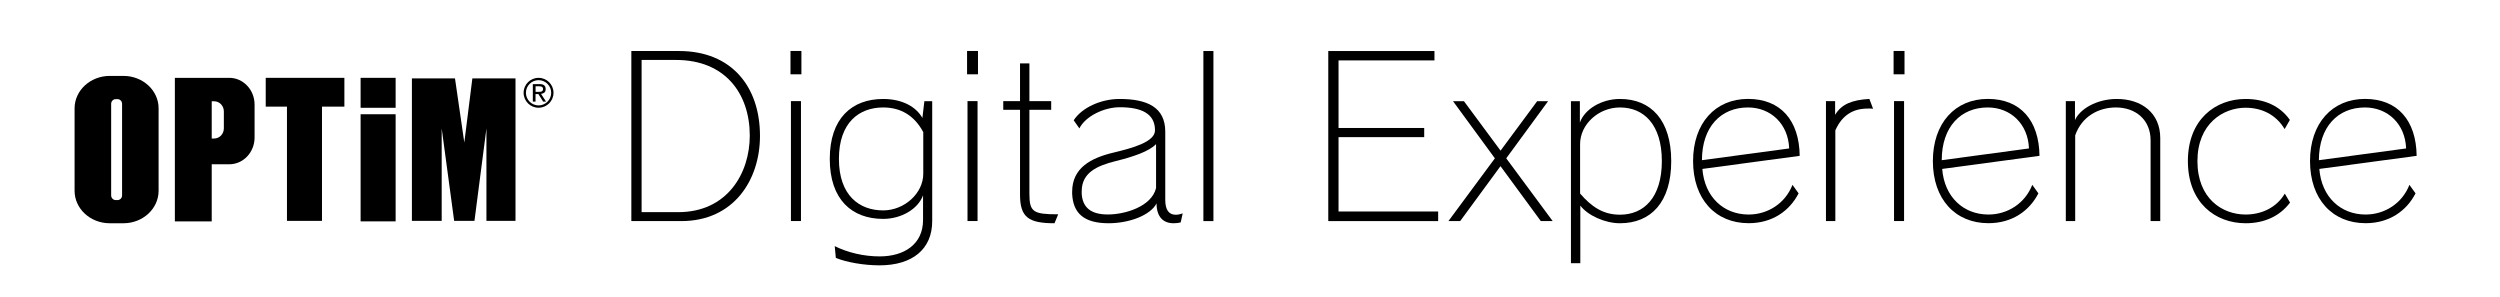 <?xml version="1.0" encoding="UTF-8"?>
<svg id="design" xmlns="http://www.w3.org/2000/svg" viewBox="0 0 453.2 53.85">
  <g>
    <g>
      <path d="m22.38,13.76h-2.48c-3.52,0-6.38,2.64-6.38,5.88v14.94c0,3.25,2.85,5.89,6.38,5.89h2.48c3.52,0,6.37-2.64,6.37-5.89v-14.94c0-3.25-2.85-5.88-6.37-5.88m-.25,21.66c0,.47-.37.85-.83.85h-.32c-.46,0-.83-.38-.83-.85v-16.6c0-.47.37-.85.83-.85h.32c.46,0,.83.38.83.85v16.6Z"/>
      <path d="m41.56,14.11h-9.86v26.02h6.68v-10.35h3.18c2.54,0,4.59-2.17,4.59-4.85v-5.97c0-2.68-2.05-4.85-4.59-4.85m-.98,9.16c0,1.02-.79,1.84-1.75,1.84h-.45v-6.75h.45c.96,0,1.75.82,1.75,1.84v3.07Z"/>
      <rect x="65.37" y="14.11" width="6.35" height="5.43"/>
      <rect x="65.37" y="20.71" width="6.35" height="19.42"/>
      <polygon points="62.43 14.11 48.17 14.11 48.17 19.33 52.02 19.33 52.02 40.04 58.37 40.04 58.37 19.33 62.43 19.33 62.43 14.11"/>
      <polygon points="85.63 14.21 84.17 25.84 82.48 14.21 74.67 14.21 74.67 40.04 80.07 40.04 80.07 23.28 82.33 40.04 86.01 40.04 88.18 23.28 88.18 40.04 93.45 40.04 93.45 14.21 85.63 14.21"/>
    </g>
    <g>
      <path d="m97.63,14.53c1.26,0,2.29,1.03,2.29,2.29s-1.03,2.29-2.29,2.29-2.29-1.03-2.29-2.29,1.03-2.29,2.29-2.29m0-.42c-1.5,0-2.71,1.21-2.71,2.71s1.21,2.71,2.71,2.71,2.71-1.21,2.71-2.71-1.21-2.71-2.71-2.71h0Z"/>
      <path d="m97.81,15.24c.38,0,.66.08.84.23.18.15.27.38.27.68,0,.29-.08.5-.24.63-.16.13-.36.21-.6.24l.91,1.4h-.53l-.86-1.37h-.52v1.37h-.49v-3.17h1.23Zm-.22,1.41c.11,0,.22,0,.32-.01.1,0,.19-.03.27-.06.08-.03.14-.09.19-.16.05-.07.07-.17.07-.29,0-.11-.02-.19-.06-.25-.04-.06-.09-.11-.16-.15-.07-.03-.14-.06-.23-.07-.08-.01-.17-.02-.25-.02h-.65v1.01h.52Z"/>
    </g>
  </g>
  <g>
    <path d="m123.5,40.08h-9.05V9.25h8.66c9.53,0,14.66,6.48,14.66,15.38,0,7.98-4.74,15.45-14.27,15.45Zm-.95-29.21h-6.24v27.59h6.64c8.89,0,12.97-7.04,12.97-13.87,0-7.63-4.47-13.72-13.36-13.72Z"/>
    <path d="m143.3,13.47v-4.23h1.98v4.23h-1.98Zm.08,26.6v-21.74h1.82v21.74h-1.82Z"/>
    <path d="m159.42,48.1c-2.81,0-5.97-.55-7.9-1.35l-.2-2.13c2.41,1.19,5.3,1.86,8.14,1.86,4.47,0,7.87-2.21,7.87-6.6v-4.47c-.91,2.49-3.95,4.27-7.23,4.27-5.65,0-9.68-3.48-9.68-10.87s4.03-10.87,9.68-10.87c3.48,0,5.97,1.42,7.11,3.44l.36-3.04h1.42v21.74c0,5.1-3.6,8.02-9.57,8.02Zm7.95-24.15c-1.66-3.08-4.15-4.47-7.27-4.47-4.31,0-8.02,2.69-8.02,9.33s3.72,9.33,8.02,9.33c3.83,0,7.27-3.08,7.27-6.64v-7.55Z"/>
    <path d="m175.31,13.47v-4.23h1.98v4.23h-1.98Zm.08,26.6v-21.74h1.82v21.74h-1.82Z"/>
    <path d="m191.16,40.47c-4.7,0-6.25-1.07-6.25-5.18v-15.38h-3.04v-1.58h3.04v-6.84h1.7v6.84h3.95v1.58h-3.95v15.22c0,3.32.71,3.72,5.22,3.72l-.67,1.62Z"/>
    <path d="m214.04,40.31c-.43.12-.87.16-1.3.16-1.82,0-3.08-1.11-3.08-3.6-1.11,2.17-4.98,3.6-8.7,3.6-4.51,0-6.44-1.86-6.6-5.34v-.36c0-4.31,3.36-6.13,7.51-7.11,3.28-.79,7.51-1.9,7.51-4.03,0-3.04-2.45-4.19-6.4-4.19-2.77,0-6.17,1.58-7.31,3.83l-1.03-1.46c1.46-2.29,4.94-3.87,8.3-3.87,4.98,0,8.3,1.46,8.3,5.93v12.37c0,1.82.67,2.69,1.9,2.69.36,0,.79-.08,1.26-.24l-.36,1.62Zm-4.47-14.19c-1.23,1.31-4.11,2.29-7.31,3.08-3.48.87-6.17,2.13-6.17,5.49v.44c.16,2.45,1.62,3.75,4.74,3.75s7.91-1.42,8.74-4.78v-7.98Z"/>
    <path d="m218.15,40.08V9.25h1.82v30.83h-1.82Z"/>
    <path d="m240.79,40.08V9.25h19.25v1.7h-17.39v12.25h15.53v1.66h-15.53v13.48h18.06v1.74h-19.92Z"/>
    <path d="m279.32,40.08l-7.31-9.96-7.31,9.96h-2.13l8.42-11.38-7.59-10.36h1.98l6.64,8.97,6.64-8.97h1.98l-7.59,10.36,8.42,11.38h-2.14Z"/>
    <path d="m293.67,40.47c-2.73,0-5.85-1.42-7.19-3.2v10.44h-1.7v-29.37h1.62v3.87c.91-2.49,3.99-4.27,7.27-4.27,5.65,0,9.29,3.87,9.29,11.27s-3.64,11.26-9.29,11.26Zm0-20.99c-3.91,0-7.23,3.08-7.23,6.64v8.97c2.06,2.37,4.15,3.83,7.23,3.83,4.31,0,7.59-3.08,7.59-9.72s-3.28-9.72-7.59-9.72Z"/>
    <path d="m308.61,30.63c.4,5.1,3.87,8.26,8.38,8.26,3.48,0,6.64-2.02,7.95-5.38l1.11,1.54c-1.62,3.16-4.74,5.41-9.05,5.41-6.05,0-10.08-4.39-10.08-11.26s4.03-11.27,9.96-11.27,9.29,3.91,9.37,10.32l-17.63,2.37Zm8.26-11.15c-4.9,0-8.34,3.52-8.34,9.56l15.81-2.13c-.16-4.43-3.32-7.43-7.47-7.43Z"/>
    <path d="m338.56,19.68c-2.61,0-4.62,1.18-5.85,3.95v16.44h-1.7v-21.74h1.66v2.49c1.15-1.94,3.04-2.69,6.21-2.89l.67,1.78c-.32-.04-.67-.04-.99-.04Z"/>
    <path d="m343.27,13.47v-4.23h1.98v4.23h-1.98Zm.08,26.6v-21.74h1.82v21.74h-1.82Z"/>
    <path d="m352.08,30.63c.4,5.1,3.87,8.26,8.38,8.26,3.48,0,6.64-2.02,7.95-5.38l1.11,1.54c-1.62,3.16-4.74,5.41-9.05,5.41-6.05,0-10.08-4.39-10.08-11.26s4.03-11.27,9.96-11.27,9.29,3.91,9.37,10.32l-17.63,2.37Zm8.26-11.15c-4.9,0-8.34,3.52-8.34,9.56l15.81-2.13c-.16-4.43-3.32-7.43-7.47-7.43Z"/>
    <path d="m389.86,40.08v-14.63c0-3.79-2.77-5.97-6.28-5.97-3.2,0-6.21,1.66-7.39,5.06v15.53h-1.7v-21.74h1.66v3.44c.87-1.98,3.91-3.83,7.59-3.83,4.51,0,7.87,2.57,7.87,7.08v15.06h-1.74Z"/>
    <path d="m407.09,40.47c-5.49,0-10.47-3.72-10.47-11.26s4.98-11.27,10.47-11.27c3.36,0,6.21,1.23,8.02,3.8l-.95,1.66c-1.58-2.65-4.19-3.87-7.08-3.87-4.07,0-8.73,2.89-8.73,9.68s4.51,9.68,8.73,9.68c2.81,0,5.57-1.19,7.11-3.79l.95,1.62c-1.9,2.53-4.74,3.75-8.06,3.75Z"/>
    <path d="m420.45,30.63c.4,5.1,3.87,8.26,8.38,8.26,3.48,0,6.64-2.02,7.95-5.38l1.11,1.54c-1.62,3.16-4.74,5.41-9.05,5.41-6.05,0-10.08-4.39-10.08-11.26s4.03-11.27,9.96-11.27,9.29,3.91,9.37,10.32l-17.63,2.37Zm8.26-11.15c-4.9,0-8.34,3.52-8.34,9.56l15.81-2.13c-.16-4.43-3.32-7.43-7.47-7.43Z"/>
  </g>
</svg>